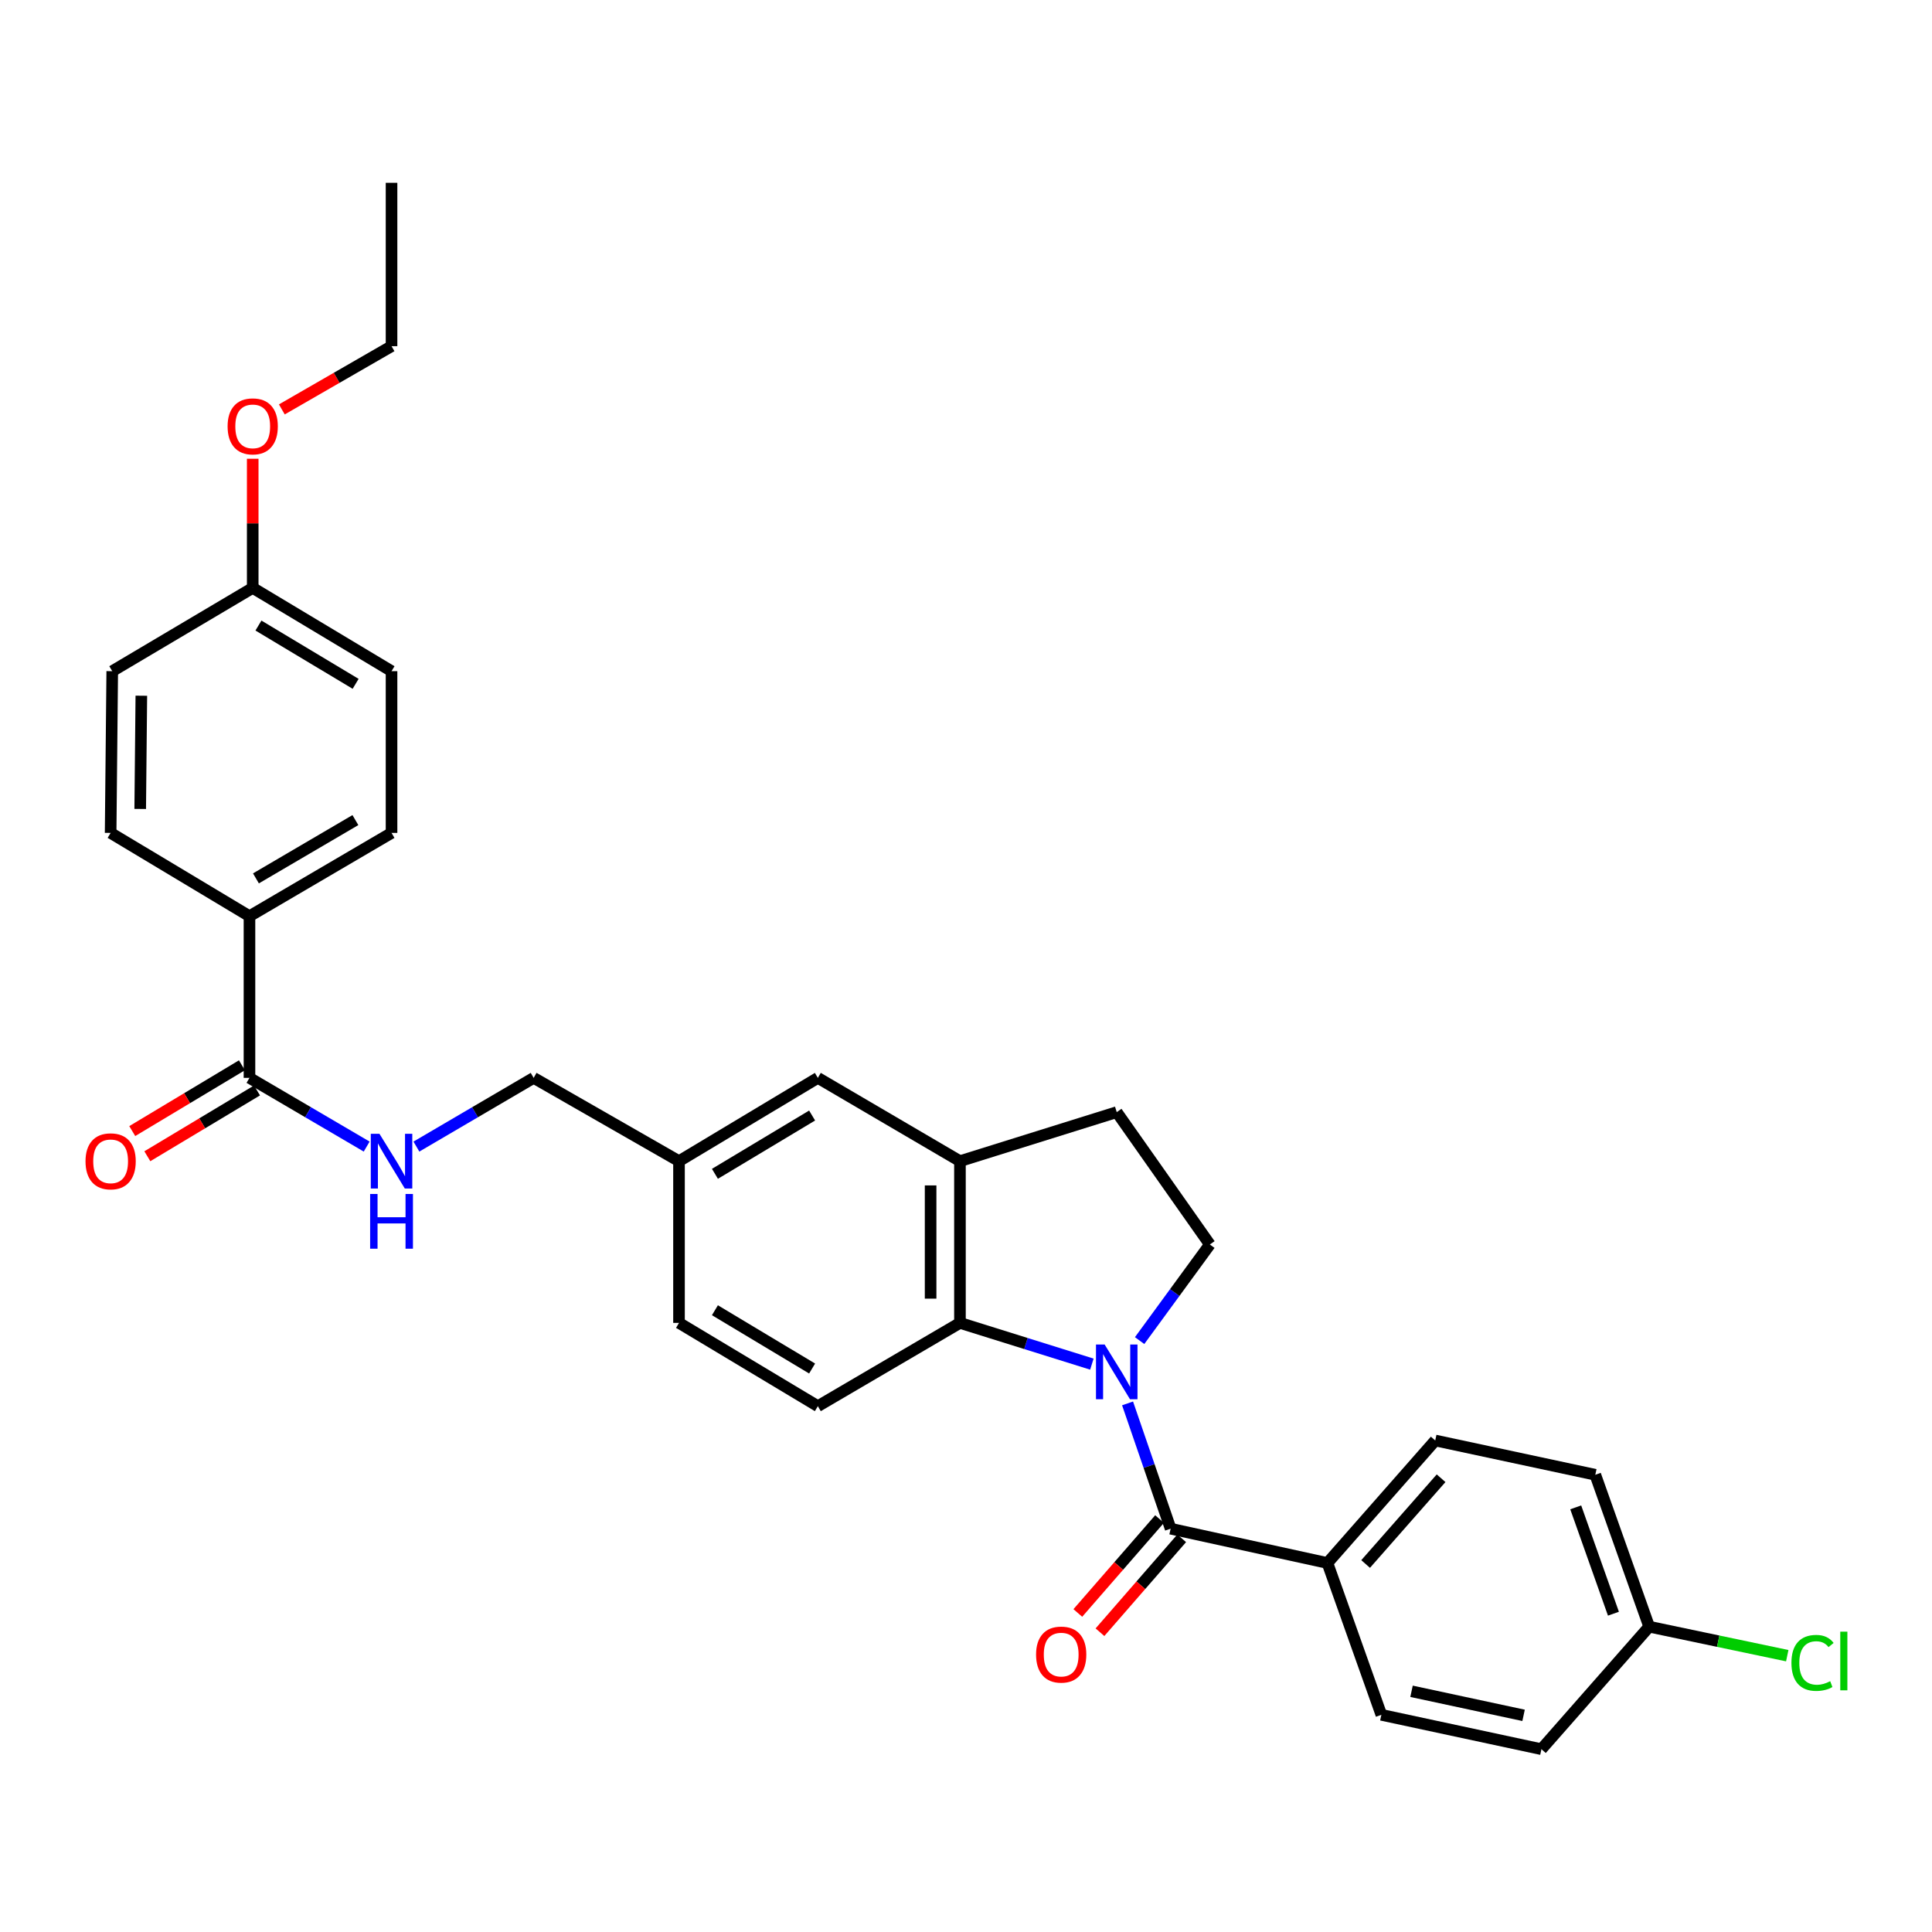 <?xml version='1.0' encoding='iso-8859-1'?>
<svg version='1.1' baseProfile='full'
              xmlns='http://www.w3.org/2000/svg'
                      xmlns:rdkit='http://www.rdkit.org/xml'
                      xmlns:xlink='http://www.w3.org/1999/xlink'
                  xml:space='preserve'
width='1000px' height='1000px' viewBox='0 0 1000 1000'>
<!-- END OF HEADER -->
<rect style='opacity:1.0;fill:#FFFFFF;stroke:none' width='1000' height='1000' x='0' y='0'> </rect>
<path class='bond-0' d='M 583.625,726.398 L 594.769,758.821' style='fill:none;fill-rule:evenodd;stroke:#0000FF;stroke-width:6px;stroke-linecap:butt;stroke-linejoin:miter;stroke-opacity:1' />
<path class='bond-0' d='M 594.769,758.821 L 605.913,791.245' style='fill:none;fill-rule:evenodd;stroke:#000000;stroke-width:6px;stroke-linecap:butt;stroke-linejoin:miter;stroke-opacity:1' />
<path class='bond-1' d='M 565.155,706.072 L 531.011,695.401' style='fill:none;fill-rule:evenodd;stroke:#0000FF;stroke-width:6px;stroke-linecap:butt;stroke-linejoin:miter;stroke-opacity:1' />
<path class='bond-1' d='M 531.011,695.401 L 496.868,684.731' style='fill:none;fill-rule:evenodd;stroke:#000000;stroke-width:6px;stroke-linecap:butt;stroke-linejoin:miter;stroke-opacity:1' />
<path class='bond-4' d='M 589.866,693.89 L 608.047,669.02' style='fill:none;fill-rule:evenodd;stroke:#0000FF;stroke-width:6px;stroke-linecap:butt;stroke-linejoin:miter;stroke-opacity:1' />
<path class='bond-4' d='M 608.047,669.02 L 626.228,644.15' style='fill:none;fill-rule:evenodd;stroke:#000000;stroke-width:6px;stroke-linecap:butt;stroke-linejoin:miter;stroke-opacity:1' />
<path class='bond-6' d='M 605.913,791.245 L 687.074,809.005' style='fill:none;fill-rule:evenodd;stroke:#000000;stroke-width:6px;stroke-linecap:butt;stroke-linejoin:miter;stroke-opacity:1' />
<path class='bond-9' d='M 600.185,786.26 L 579.033,810.562' style='fill:none;fill-rule:evenodd;stroke:#000000;stroke-width:6px;stroke-linecap:butt;stroke-linejoin:miter;stroke-opacity:1' />
<path class='bond-9' d='M 579.033,810.562 L 557.882,834.865' style='fill:none;fill-rule:evenodd;stroke:#FF0000;stroke-width:6px;stroke-linecap:butt;stroke-linejoin:miter;stroke-opacity:1' />
<path class='bond-9' d='M 611.64,796.23 L 590.488,820.533' style='fill:none;fill-rule:evenodd;stroke:#000000;stroke-width:6px;stroke-linecap:butt;stroke-linejoin:miter;stroke-opacity:1' />
<path class='bond-9' d='M 590.488,820.533 L 569.337,844.835' style='fill:none;fill-rule:evenodd;stroke:#FF0000;stroke-width:6px;stroke-linecap:butt;stroke-linejoin:miter;stroke-opacity:1' />
<path class='bond-2' d='M 496.868,684.731 L 496.868,601.013' style='fill:none;fill-rule:evenodd;stroke:#000000;stroke-width:6px;stroke-linecap:butt;stroke-linejoin:miter;stroke-opacity:1' />
<path class='bond-2' d='M 481.681,672.174 L 481.681,613.571' style='fill:none;fill-rule:evenodd;stroke:#000000;stroke-width:6px;stroke-linecap:butt;stroke-linejoin:miter;stroke-opacity:1' />
<path class='bond-7' d='M 496.868,684.731 L 423.316,727.835' style='fill:none;fill-rule:evenodd;stroke:#000000;stroke-width:6px;stroke-linecap:butt;stroke-linejoin:miter;stroke-opacity:1' />
<path class='bond-11' d='M 496.868,601.013 L 423.316,557.901' style='fill:none;fill-rule:evenodd;stroke:#000000;stroke-width:6px;stroke-linecap:butt;stroke-linejoin:miter;stroke-opacity:1' />
<path class='bond-30' d='M 496.868,601.013 L 578.021,575.644' style='fill:none;fill-rule:evenodd;stroke:#000000;stroke-width:6px;stroke-linecap:butt;stroke-linejoin:miter;stroke-opacity:1' />
<path class='bond-3' d='M 129.126,557.901 L 159.458,575.684' style='fill:none;fill-rule:evenodd;stroke:#000000;stroke-width:6px;stroke-linecap:butt;stroke-linejoin:miter;stroke-opacity:1' />
<path class='bond-3' d='M 159.458,575.684 L 189.79,593.467' style='fill:none;fill-rule:evenodd;stroke:#0000FF;stroke-width:6px;stroke-linecap:butt;stroke-linejoin:miter;stroke-opacity:1' />
<path class='bond-8' d='M 129.126,557.901 L 129.126,474.217' style='fill:none;fill-rule:evenodd;stroke:#000000;stroke-width:6px;stroke-linecap:butt;stroke-linejoin:miter;stroke-opacity:1' />
<path class='bond-12' d='M 125.22,551.39 L 96.835,568.418' style='fill:none;fill-rule:evenodd;stroke:#000000;stroke-width:6px;stroke-linecap:butt;stroke-linejoin:miter;stroke-opacity:1' />
<path class='bond-12' d='M 96.835,568.418 L 68.451,585.446' style='fill:none;fill-rule:evenodd;stroke:#FF0000;stroke-width:6px;stroke-linecap:butt;stroke-linejoin:miter;stroke-opacity:1' />
<path class='bond-12' d='M 133.032,564.413 L 104.648,581.441' style='fill:none;fill-rule:evenodd;stroke:#000000;stroke-width:6px;stroke-linecap:butt;stroke-linejoin:miter;stroke-opacity:1' />
<path class='bond-12' d='M 104.648,581.441 L 76.263,598.469' style='fill:none;fill-rule:evenodd;stroke:#FF0000;stroke-width:6px;stroke-linecap:butt;stroke-linejoin:miter;stroke-opacity:1' />
<path class='bond-10' d='M 626.228,644.15 L 578.021,575.644' style='fill:none;fill-rule:evenodd;stroke:#000000;stroke-width:6px;stroke-linecap:butt;stroke-linejoin:miter;stroke-opacity:1' />
<path class='bond-5' d='M 215.532,593.47 L 245.877,575.686' style='fill:none;fill-rule:evenodd;stroke:#0000FF;stroke-width:6px;stroke-linecap:butt;stroke-linejoin:miter;stroke-opacity:1' />
<path class='bond-5' d='M 245.877,575.686 L 276.221,557.901' style='fill:none;fill-rule:evenodd;stroke:#000000;stroke-width:6px;stroke-linecap:butt;stroke-linejoin:miter;stroke-opacity:1' />
<path class='bond-13' d='M 687.074,809.005 L 742.875,745.594' style='fill:none;fill-rule:evenodd;stroke:#000000;stroke-width:6px;stroke-linecap:butt;stroke-linejoin:miter;stroke-opacity:1' />
<path class='bond-13' d='M 706.845,809.526 L 745.905,765.138' style='fill:none;fill-rule:evenodd;stroke:#000000;stroke-width:6px;stroke-linecap:butt;stroke-linejoin:miter;stroke-opacity:1' />
<path class='bond-14' d='M 687.074,809.005 L 714.992,887.593' style='fill:none;fill-rule:evenodd;stroke:#000000;stroke-width:6px;stroke-linecap:butt;stroke-linejoin:miter;stroke-opacity:1' />
<path class='bond-19' d='M 423.316,727.835 L 351.452,684.731' style='fill:none;fill-rule:evenodd;stroke:#000000;stroke-width:6px;stroke-linecap:butt;stroke-linejoin:miter;stroke-opacity:1' />
<path class='bond-19' d='M 420.347,708.346 L 370.042,678.174' style='fill:none;fill-rule:evenodd;stroke:#000000;stroke-width:6px;stroke-linecap:butt;stroke-linejoin:miter;stroke-opacity:1' />
<path class='bond-15' d='M 129.126,474.217 L 202.661,431.114' style='fill:none;fill-rule:evenodd;stroke:#000000;stroke-width:6px;stroke-linecap:butt;stroke-linejoin:miter;stroke-opacity:1' />
<path class='bond-15' d='M 132.477,454.65 L 183.951,424.478' style='fill:none;fill-rule:evenodd;stroke:#000000;stroke-width:6px;stroke-linecap:butt;stroke-linejoin:miter;stroke-opacity:1' />
<path class='bond-16' d='M 129.126,474.217 L 57.262,431.114' style='fill:none;fill-rule:evenodd;stroke:#000000;stroke-width:6px;stroke-linecap:butt;stroke-linejoin:miter;stroke-opacity:1' />
<path class='bond-31' d='M 423.316,557.901 L 351.452,601.013' style='fill:none;fill-rule:evenodd;stroke:#000000;stroke-width:6px;stroke-linecap:butt;stroke-linejoin:miter;stroke-opacity:1' />
<path class='bond-31' d='M 420.349,577.391 L 370.044,607.569' style='fill:none;fill-rule:evenodd;stroke:#000000;stroke-width:6px;stroke-linecap:butt;stroke-linejoin:miter;stroke-opacity:1' />
<path class='bond-22' d='M 742.875,745.594 L 825.724,763.337' style='fill:none;fill-rule:evenodd;stroke:#000000;stroke-width:6px;stroke-linecap:butt;stroke-linejoin:miter;stroke-opacity:1' />
<path class='bond-23' d='M 714.992,887.593 L 797.841,905.378' style='fill:none;fill-rule:evenodd;stroke:#000000;stroke-width:6px;stroke-linecap:butt;stroke-linejoin:miter;stroke-opacity:1' />
<path class='bond-23' d='M 730.606,875.413 L 788.601,887.862' style='fill:none;fill-rule:evenodd;stroke:#000000;stroke-width:6px;stroke-linecap:butt;stroke-linejoin:miter;stroke-opacity:1' />
<path class='bond-25' d='M 202.661,431.114 L 202.661,347.396' style='fill:none;fill-rule:evenodd;stroke:#000000;stroke-width:6px;stroke-linecap:butt;stroke-linejoin:miter;stroke-opacity:1' />
<path class='bond-24' d='M 57.262,431.114 L 58.097,347.396' style='fill:none;fill-rule:evenodd;stroke:#000000;stroke-width:6px;stroke-linecap:butt;stroke-linejoin:miter;stroke-opacity:1' />
<path class='bond-24' d='M 72.572,418.708 L 73.157,360.105' style='fill:none;fill-rule:evenodd;stroke:#000000;stroke-width:6px;stroke-linecap:butt;stroke-linejoin:miter;stroke-opacity:1' />
<path class='bond-17' d='M 351.452,601.013 L 351.452,684.731' style='fill:none;fill-rule:evenodd;stroke:#000000;stroke-width:6px;stroke-linecap:butt;stroke-linejoin:miter;stroke-opacity:1' />
<path class='bond-18' d='M 351.452,601.013 L 276.221,557.901' style='fill:none;fill-rule:evenodd;stroke:#000000;stroke-width:6px;stroke-linecap:butt;stroke-linejoin:miter;stroke-opacity:1' />
<path class='bond-20' d='M 853.608,841.967 L 797.841,905.378' style='fill:none;fill-rule:evenodd;stroke:#000000;stroke-width:6px;stroke-linecap:butt;stroke-linejoin:miter;stroke-opacity:1' />
<path class='bond-26' d='M 853.608,841.967 L 889.344,849.473' style='fill:none;fill-rule:evenodd;stroke:#000000;stroke-width:6px;stroke-linecap:butt;stroke-linejoin:miter;stroke-opacity:1' />
<path class='bond-26' d='M 889.344,849.473 L 925.081,856.979' style='fill:none;fill-rule:evenodd;stroke:#00CC00;stroke-width:6px;stroke-linecap:butt;stroke-linejoin:miter;stroke-opacity:1' />
<path class='bond-32' d='M 853.608,841.967 L 825.724,763.337' style='fill:none;fill-rule:evenodd;stroke:#000000;stroke-width:6px;stroke-linecap:butt;stroke-linejoin:miter;stroke-opacity:1' />
<path class='bond-32' d='M 835.112,835.248 L 815.594,780.207' style='fill:none;fill-rule:evenodd;stroke:#000000;stroke-width:6px;stroke-linecap:butt;stroke-linejoin:miter;stroke-opacity:1' />
<path class='bond-21' d='M 130.805,304.292 L 58.097,347.396' style='fill:none;fill-rule:evenodd;stroke:#000000;stroke-width:6px;stroke-linecap:butt;stroke-linejoin:miter;stroke-opacity:1' />
<path class='bond-27' d='M 130.805,304.292 L 130.805,270.872' style='fill:none;fill-rule:evenodd;stroke:#000000;stroke-width:6px;stroke-linecap:butt;stroke-linejoin:miter;stroke-opacity:1' />
<path class='bond-27' d='M 130.805,270.872 L 130.805,237.452' style='fill:none;fill-rule:evenodd;stroke:#FF0000;stroke-width:6px;stroke-linecap:butt;stroke-linejoin:miter;stroke-opacity:1' />
<path class='bond-33' d='M 130.805,304.292 L 202.661,347.396' style='fill:none;fill-rule:evenodd;stroke:#000000;stroke-width:6px;stroke-linecap:butt;stroke-linejoin:miter;stroke-opacity:1' />
<path class='bond-33' d='M 133.771,323.781 L 184.071,353.953' style='fill:none;fill-rule:evenodd;stroke:#000000;stroke-width:6px;stroke-linecap:butt;stroke-linejoin:miter;stroke-opacity:1' />
<path class='bond-28' d='M 145.878,211.912 L 174.27,195.548' style='fill:none;fill-rule:evenodd;stroke:#FF0000;stroke-width:6px;stroke-linecap:butt;stroke-linejoin:miter;stroke-opacity:1' />
<path class='bond-28' d='M 174.27,195.548 L 202.661,179.184' style='fill:none;fill-rule:evenodd;stroke:#000000;stroke-width:6px;stroke-linecap:butt;stroke-linejoin:miter;stroke-opacity:1' />
<path class='bond-29' d='M 202.661,179.184 L 202.661,94.622' style='fill:none;fill-rule:evenodd;stroke:#000000;stroke-width:6px;stroke-linecap:butt;stroke-linejoin:miter;stroke-opacity:1' />
<path  class='atom-0' d='M 571.761 695.932
L 581.041 710.932
Q 581.961 712.412, 583.441 715.092
Q 584.921 717.772, 585.001 717.932
L 585.001 695.932
L 588.761 695.932
L 588.761 724.252
L 584.881 724.252
L 574.921 707.852
Q 573.761 705.932, 572.521 703.732
Q 571.321 701.532, 570.961 700.852
L 570.961 724.252
L 567.281 724.252
L 567.281 695.932
L 571.761 695.932
' fill='#0000FF'/>
<path  class='atom-6' d='M 196.401 586.853
L 205.681 601.853
Q 206.601 603.333, 208.081 606.013
Q 209.561 608.693, 209.641 608.853
L 209.641 586.853
L 213.401 586.853
L 213.401 615.173
L 209.521 615.173
L 199.561 598.773
Q 198.401 596.853, 197.161 594.653
Q 195.961 592.453, 195.601 591.773
L 195.601 615.173
L 191.921 615.173
L 191.921 586.853
L 196.401 586.853
' fill='#0000FF'/>
<path  class='atom-6' d='M 191.581 618.005
L 195.421 618.005
L 195.421 630.045
L 209.901 630.045
L 209.901 618.005
L 213.741 618.005
L 213.741 646.325
L 209.901 646.325
L 209.901 633.245
L 195.421 633.245
L 195.421 646.325
L 191.581 646.325
L 191.581 618.005
' fill='#0000FF'/>
<path  class='atom-10' d='M 536.268 856.407
Q 536.268 849.607, 539.628 845.807
Q 542.988 842.007, 549.268 842.007
Q 555.548 842.007, 558.908 845.807
Q 562.268 849.607, 562.268 856.407
Q 562.268 863.287, 558.868 867.207
Q 555.468 871.087, 549.268 871.087
Q 543.028 871.087, 539.628 867.207
Q 536.268 863.327, 536.268 856.407
M 549.268 867.887
Q 553.588 867.887, 555.908 865.007
Q 558.268 862.087, 558.268 856.407
Q 558.268 850.847, 555.908 848.047
Q 553.588 845.207, 549.268 845.207
Q 544.948 845.207, 542.588 848.007
Q 540.268 850.807, 540.268 856.407
Q 540.268 862.127, 542.588 865.007
Q 544.948 867.887, 549.268 867.887
' fill='#FF0000'/>
<path  class='atom-13' d='M 44.262 601.093
Q 44.262 594.293, 47.622 590.493
Q 50.982 586.693, 57.262 586.693
Q 63.542 586.693, 66.902 590.493
Q 70.262 594.293, 70.262 601.093
Q 70.262 607.973, 66.862 611.893
Q 63.462 615.773, 57.262 615.773
Q 51.022 615.773, 47.622 611.893
Q 44.262 608.013, 44.262 601.093
M 57.262 612.573
Q 61.582 612.573, 63.902 609.693
Q 66.262 606.773, 66.262 601.093
Q 66.262 595.533, 63.902 592.733
Q 61.582 589.893, 57.262 589.893
Q 52.942 589.893, 50.582 592.693
Q 48.262 595.493, 48.262 601.093
Q 48.262 606.813, 50.582 609.693
Q 52.942 612.573, 57.262 612.573
' fill='#FF0000'/>
<path  class='atom-27' d='M 927.241 860.707
Q 927.241 853.667, 930.521 849.987
Q 933.841 846.267, 940.121 846.267
Q 945.961 846.267, 949.081 850.387
L 946.441 852.547
Q 944.161 849.547, 940.121 849.547
Q 935.841 849.547, 933.561 852.427
Q 931.321 855.267, 931.321 860.707
Q 931.321 866.307, 933.641 869.187
Q 936.001 872.067, 940.561 872.067
Q 943.681 872.067, 947.321 870.187
L 948.441 873.187
Q 946.961 874.147, 944.721 874.707
Q 942.481 875.267, 940.001 875.267
Q 933.841 875.267, 930.521 871.507
Q 927.241 867.747, 927.241 860.707
' fill='#00CC00'/>
<path  class='atom-27' d='M 952.521 844.547
L 956.201 844.547
L 956.201 874.907
L 952.521 874.907
L 952.521 844.547
' fill='#00CC00'/>
<path  class='atom-28' d='M 117.805 220.68
Q 117.805 213.88, 121.165 210.08
Q 124.525 206.28, 130.805 206.28
Q 137.085 206.28, 140.445 210.08
Q 143.805 213.88, 143.805 220.68
Q 143.805 227.56, 140.405 231.48
Q 137.005 235.36, 130.805 235.36
Q 124.565 235.36, 121.165 231.48
Q 117.805 227.6, 117.805 220.68
M 130.805 232.16
Q 135.125 232.16, 137.445 229.28
Q 139.805 226.36, 139.805 220.68
Q 139.805 215.12, 137.445 212.32
Q 135.125 209.48, 130.805 209.48
Q 126.485 209.48, 124.125 212.28
Q 121.805 215.08, 121.805 220.68
Q 121.805 226.4, 124.125 229.28
Q 126.485 232.16, 130.805 232.16
' fill='#FF0000'/>
</svg>

